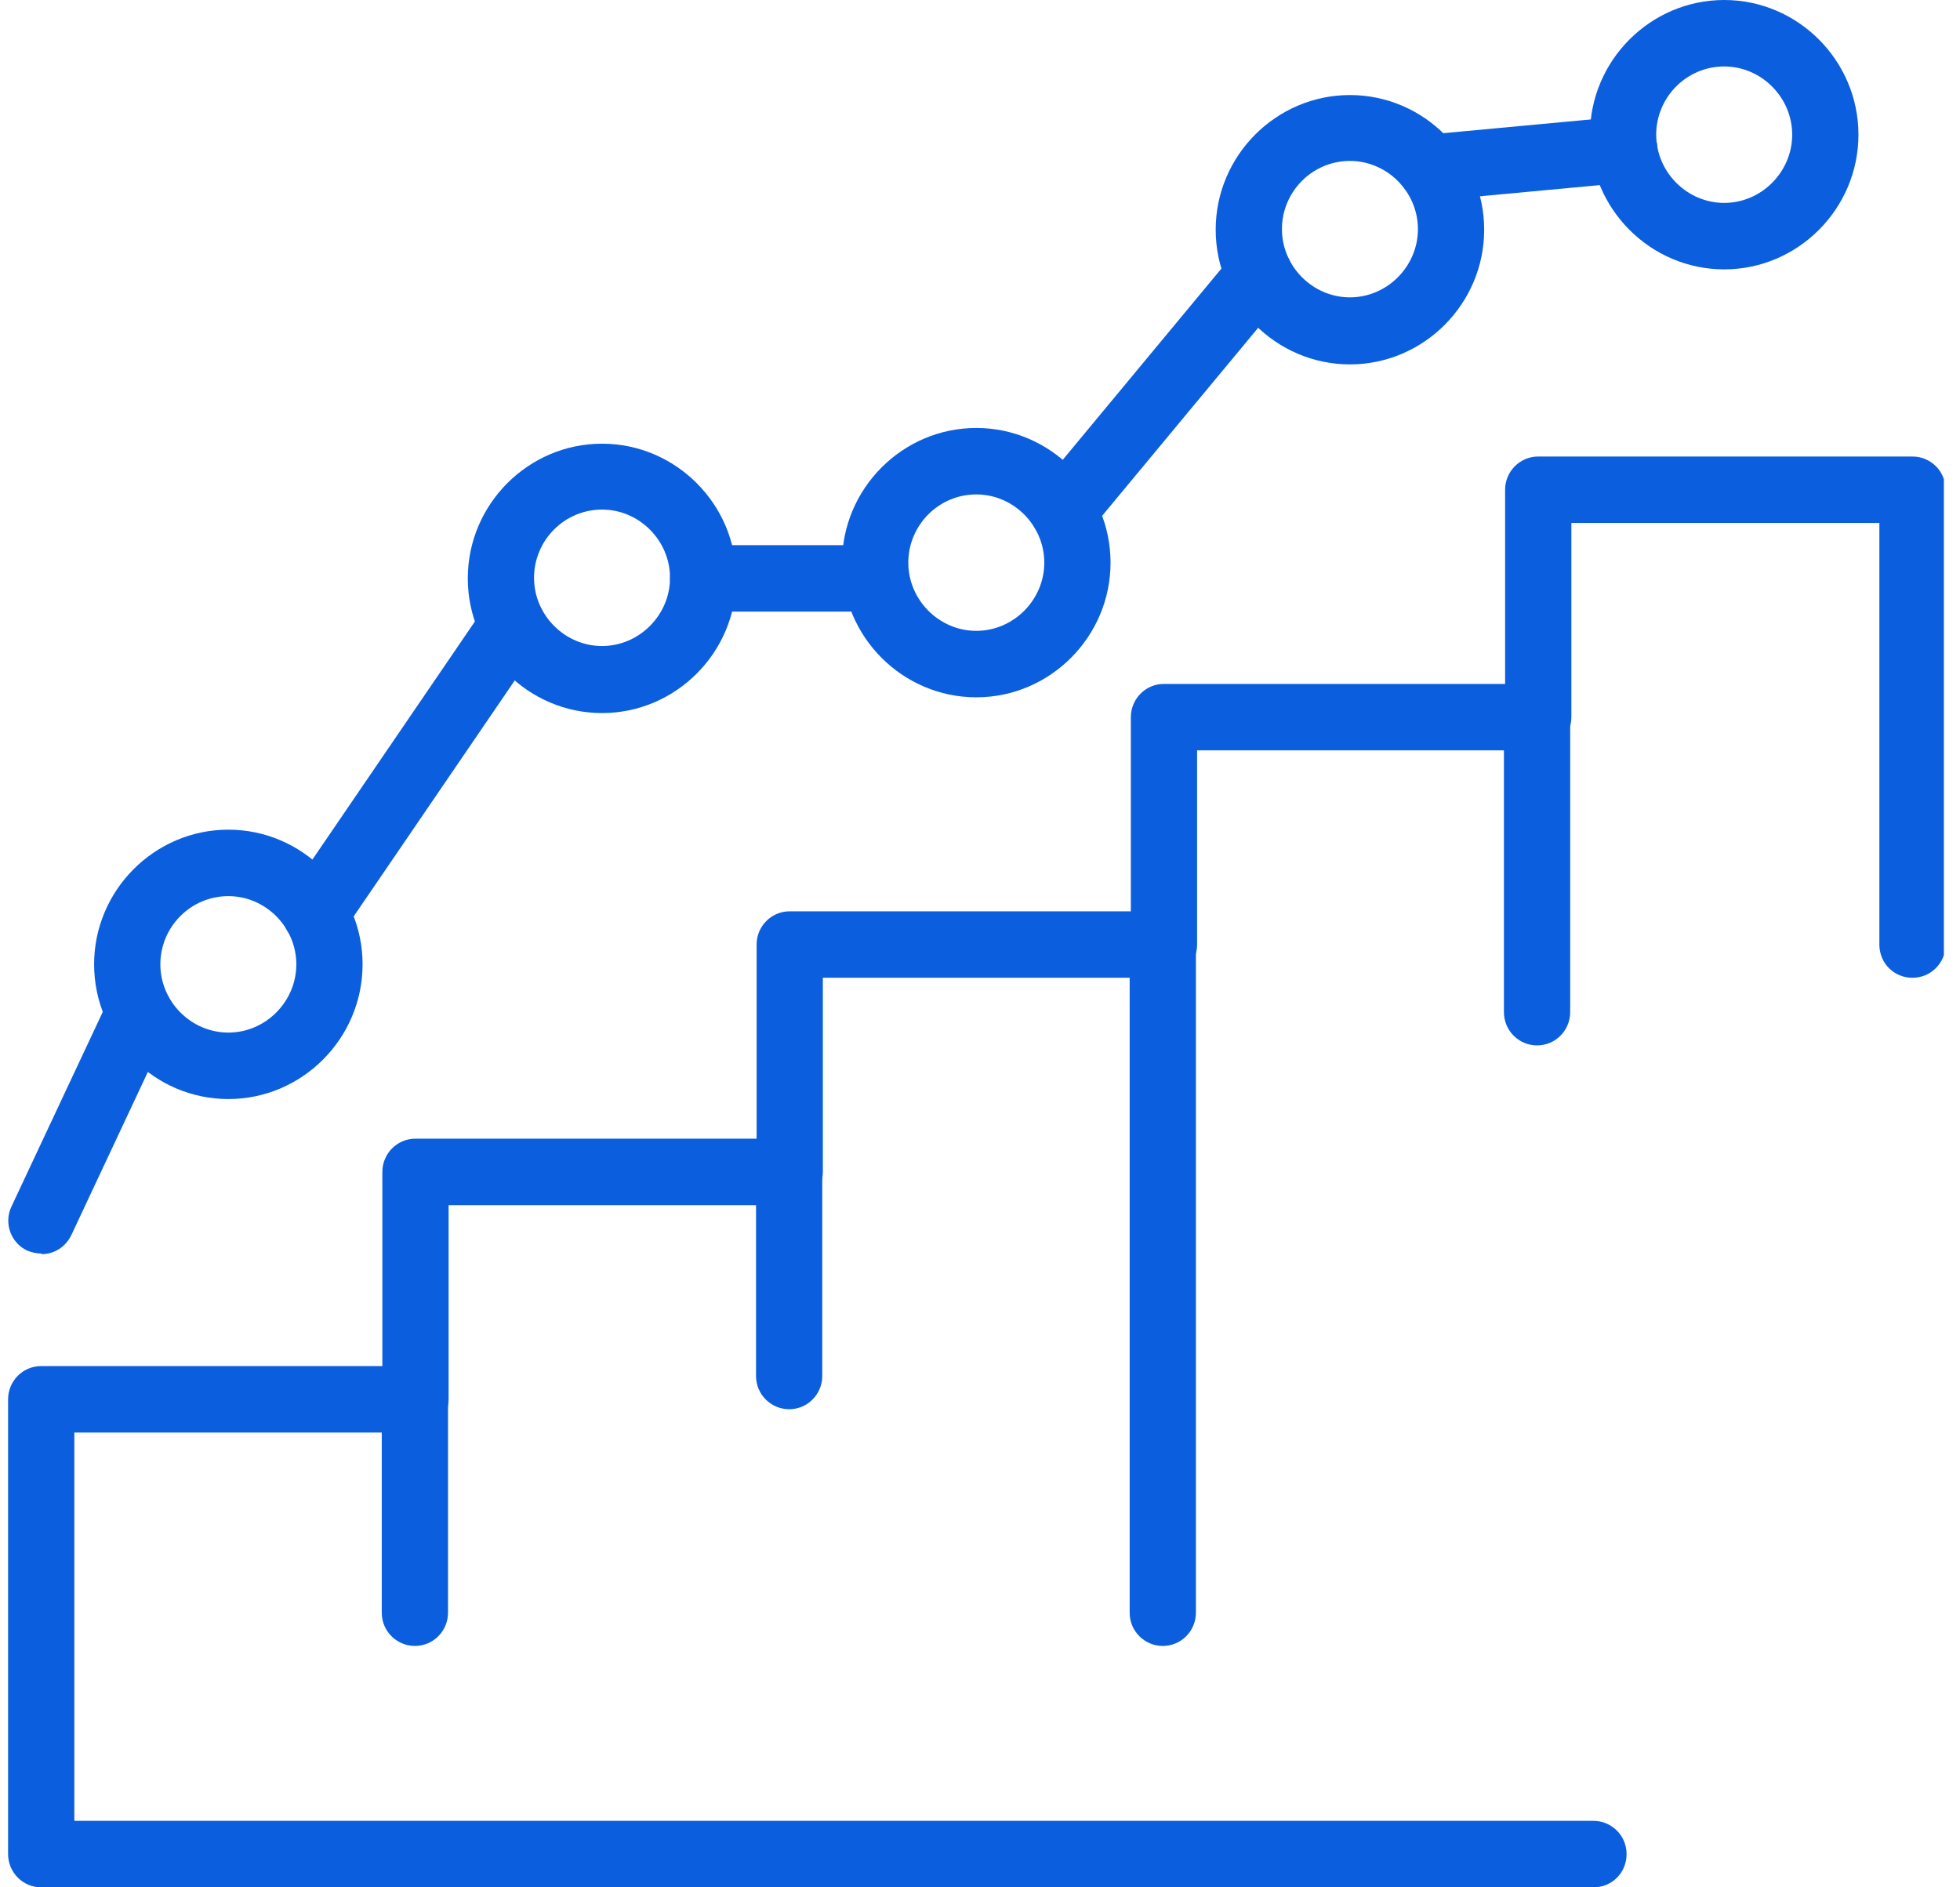 <svg width="81" height="78" viewBox="0 0 81 78" fill="none" xmlns="http://www.w3.org/2000/svg">
<g clip-path="url(#clip0_2201_2183)">
<path d="M65.828 78H1.703C0.934 78 0.334 77.374 0.334 76.626V57.831C0.334 57.084 0.934 56.458 1.703 56.458H15.801V48.434C15.801 47.687 16.401 47.06 17.17 47.06H31.268V39.036C31.268 38.289 31.868 37.663 32.637 37.663H46.734V29.639C46.734 28.892 47.335 28.265 48.103 28.265H62.201V20.241C62.201 19.494 62.802 18.867 63.57 18.867H79.037C79.782 18.867 80.406 19.47 80.406 20.241V39.036C80.406 39.783 79.806 40.41 79.037 40.41C78.269 40.41 77.668 39.807 77.668 39.036V21.614H64.939V29.639C64.939 30.386 64.339 31.012 63.57 31.012H49.472V39.036C49.472 39.783 48.872 40.41 48.103 40.41H34.006V48.434C34.006 49.181 33.405 49.807 32.637 49.807H18.539V57.831C18.539 58.578 17.938 59.205 17.17 59.205H3.072V75.253H65.852C66.596 75.253 67.221 75.855 67.221 76.626C67.221 77.398 66.62 78 65.852 78H65.828Z" fill="#0b5fde"/>
<path d="M9.437 45.422C6.386 45.422 3.889 42.916 3.889 39.855C3.889 36.795 6.386 34.289 9.437 34.289C12.487 34.289 14.984 36.795 14.984 39.855C14.984 42.916 12.487 45.422 9.437 45.422ZM9.437 37.036C7.875 37.036 6.627 38.313 6.627 39.855C6.627 41.398 7.899 42.675 9.437 42.675C10.974 42.675 12.246 41.398 12.246 39.855C12.246 38.313 10.974 37.036 9.437 37.036Z" fill="#0b5fde"/>
<path d="M24.88 29.47C21.83 29.47 19.332 26.964 19.332 23.904C19.332 20.843 21.83 18.337 24.88 18.337C27.93 18.337 30.428 20.843 30.428 23.904C30.428 26.964 27.93 29.47 24.88 29.47ZM24.88 21.06C23.319 21.06 22.07 22.337 22.07 23.88C22.07 25.422 23.343 26.699 24.88 26.699C26.417 26.699 27.69 25.422 27.69 23.88C27.69 22.337 26.417 21.06 24.88 21.06Z" fill="#0b5fde"/>
<path d="M40.347 28.819C37.297 28.819 34.799 26.313 34.799 23.253C34.799 20.193 37.297 17.687 40.347 17.687C43.397 17.687 45.895 20.193 45.895 23.253C45.895 26.313 43.397 28.819 40.347 28.819ZM40.347 20.434C38.786 20.434 37.537 21.711 37.537 23.253C37.537 24.795 38.81 26.072 40.347 26.072C41.884 26.072 43.157 24.795 43.157 23.253C43.157 21.711 41.884 20.434 40.347 20.434Z" fill="#0b5fde"/>
<path d="M55.788 15.06C52.738 15.06 50.24 12.554 50.24 9.494C50.24 6.434 52.738 3.928 55.788 3.928C58.838 3.928 61.336 6.434 61.336 9.494C61.336 12.554 58.838 15.06 55.788 15.06ZM55.788 6.651C54.227 6.651 52.978 7.928 52.978 9.47C52.978 11.012 54.251 12.289 55.788 12.289C57.325 12.289 58.598 11.012 58.598 9.47C58.598 7.928 57.325 6.651 55.788 6.651Z" fill="#0b5fde"/>
<path d="M71.255 11.133C68.205 11.133 65.707 8.627 65.707 5.566C65.707 2.506 68.205 0 71.255 0C74.305 0 76.803 2.506 76.803 5.566C76.803 8.627 74.305 11.133 71.255 11.133ZM71.255 2.747C69.694 2.747 68.445 4.024 68.445 5.566C68.445 7.108 69.718 8.386 71.255 8.386C72.792 8.386 74.065 7.108 74.065 5.566C74.065 4.024 72.792 2.747 71.255 2.747Z" fill="#0b5fde"/>
<path d="M1.703 51.807C1.511 51.807 1.319 51.759 1.127 51.687C0.454 51.373 0.142 50.554 0.478 49.855L4.513 41.253C4.825 40.578 5.642 40.289 6.338 40.602C7.011 40.916 7.323 41.735 6.987 42.434L2.952 51.036C2.712 51.542 2.231 51.831 1.727 51.831L1.703 51.807Z" fill="#0b5fde"/>
<path d="M13.039 39.133C12.775 39.133 12.511 39.06 12.271 38.892C11.646 38.458 11.478 37.614 11.911 36.988L20.052 25.06C20.485 24.434 21.325 24.265 21.95 24.699C22.574 25.133 22.718 25.976 22.31 26.602L14.168 38.53C13.904 38.916 13.472 39.133 13.039 39.133Z" fill="#0b5fde"/>
<path d="M36.143 25.277H29.058C28.314 25.277 27.689 24.675 27.689 23.904C27.689 23.132 28.29 22.53 29.058 22.53H36.143C36.888 22.53 37.512 23.132 37.512 23.904C37.512 24.675 36.912 25.277 36.143 25.277Z" fill="#0b5fde"/>
<path d="M43.924 22.482C43.612 22.482 43.3 22.386 43.06 22.169C42.483 21.687 42.411 20.819 42.892 20.241L51.009 10.458C51.49 9.879 52.354 9.807 52.931 10.289C53.507 10.771 53.579 11.639 53.099 12.217L44.981 22C44.717 22.313 44.333 22.482 43.924 22.482Z" fill="#0b5fde"/>
<path d="M59.103 8.289C58.407 8.289 57.806 7.759 57.758 7.06C57.686 6.313 58.239 5.639 58.983 5.566L67.005 4.819C67.749 4.747 68.422 5.301 68.494 6.048C68.566 6.795 68.013 7.47 67.269 7.542L59.271 8.289C59.271 8.289 59.175 8.289 59.151 8.289H59.103Z" fill="#0b5fde"/>
<path d="M17.146 68.024C16.402 68.024 15.777 67.422 15.777 66.651V57.807C15.777 57.06 16.378 56.434 17.146 56.434C17.915 56.434 18.515 57.036 18.515 57.807V66.651C18.515 67.398 17.915 68.024 17.146 68.024Z" fill="#0b5fde"/>
<path d="M32.613 58.241C31.869 58.241 31.244 57.639 31.244 56.867V48.434C31.244 47.687 31.845 47.06 32.613 47.06C33.382 47.06 33.982 47.663 33.982 48.434V56.867C33.982 57.614 33.382 58.241 32.613 58.241Z" fill="#0b5fde"/>
<path d="M48.054 68.024C47.31 68.024 46.685 67.422 46.685 66.651V39.036C46.685 38.289 47.286 37.663 48.054 37.663C48.823 37.663 49.423 38.265 49.423 39.036V66.651C49.423 67.397 48.823 68.024 48.054 68.024Z" fill="#0b5fde"/>
<path d="M63.521 43.205C62.777 43.205 62.152 42.602 62.152 41.831V29.639C62.152 28.892 62.753 28.265 63.521 28.265C64.29 28.265 64.89 28.867 64.89 29.639V41.831C64.89 42.578 64.29 43.205 63.521 43.205Z" fill="#0b5fde"/>
</g>
<defs>
<clipPath id="clip0_2201_2183">
<rect width="80" height="78" fill="white" transform="translate(0.334)"/>
</clipPath>
</defs>
</svg>
